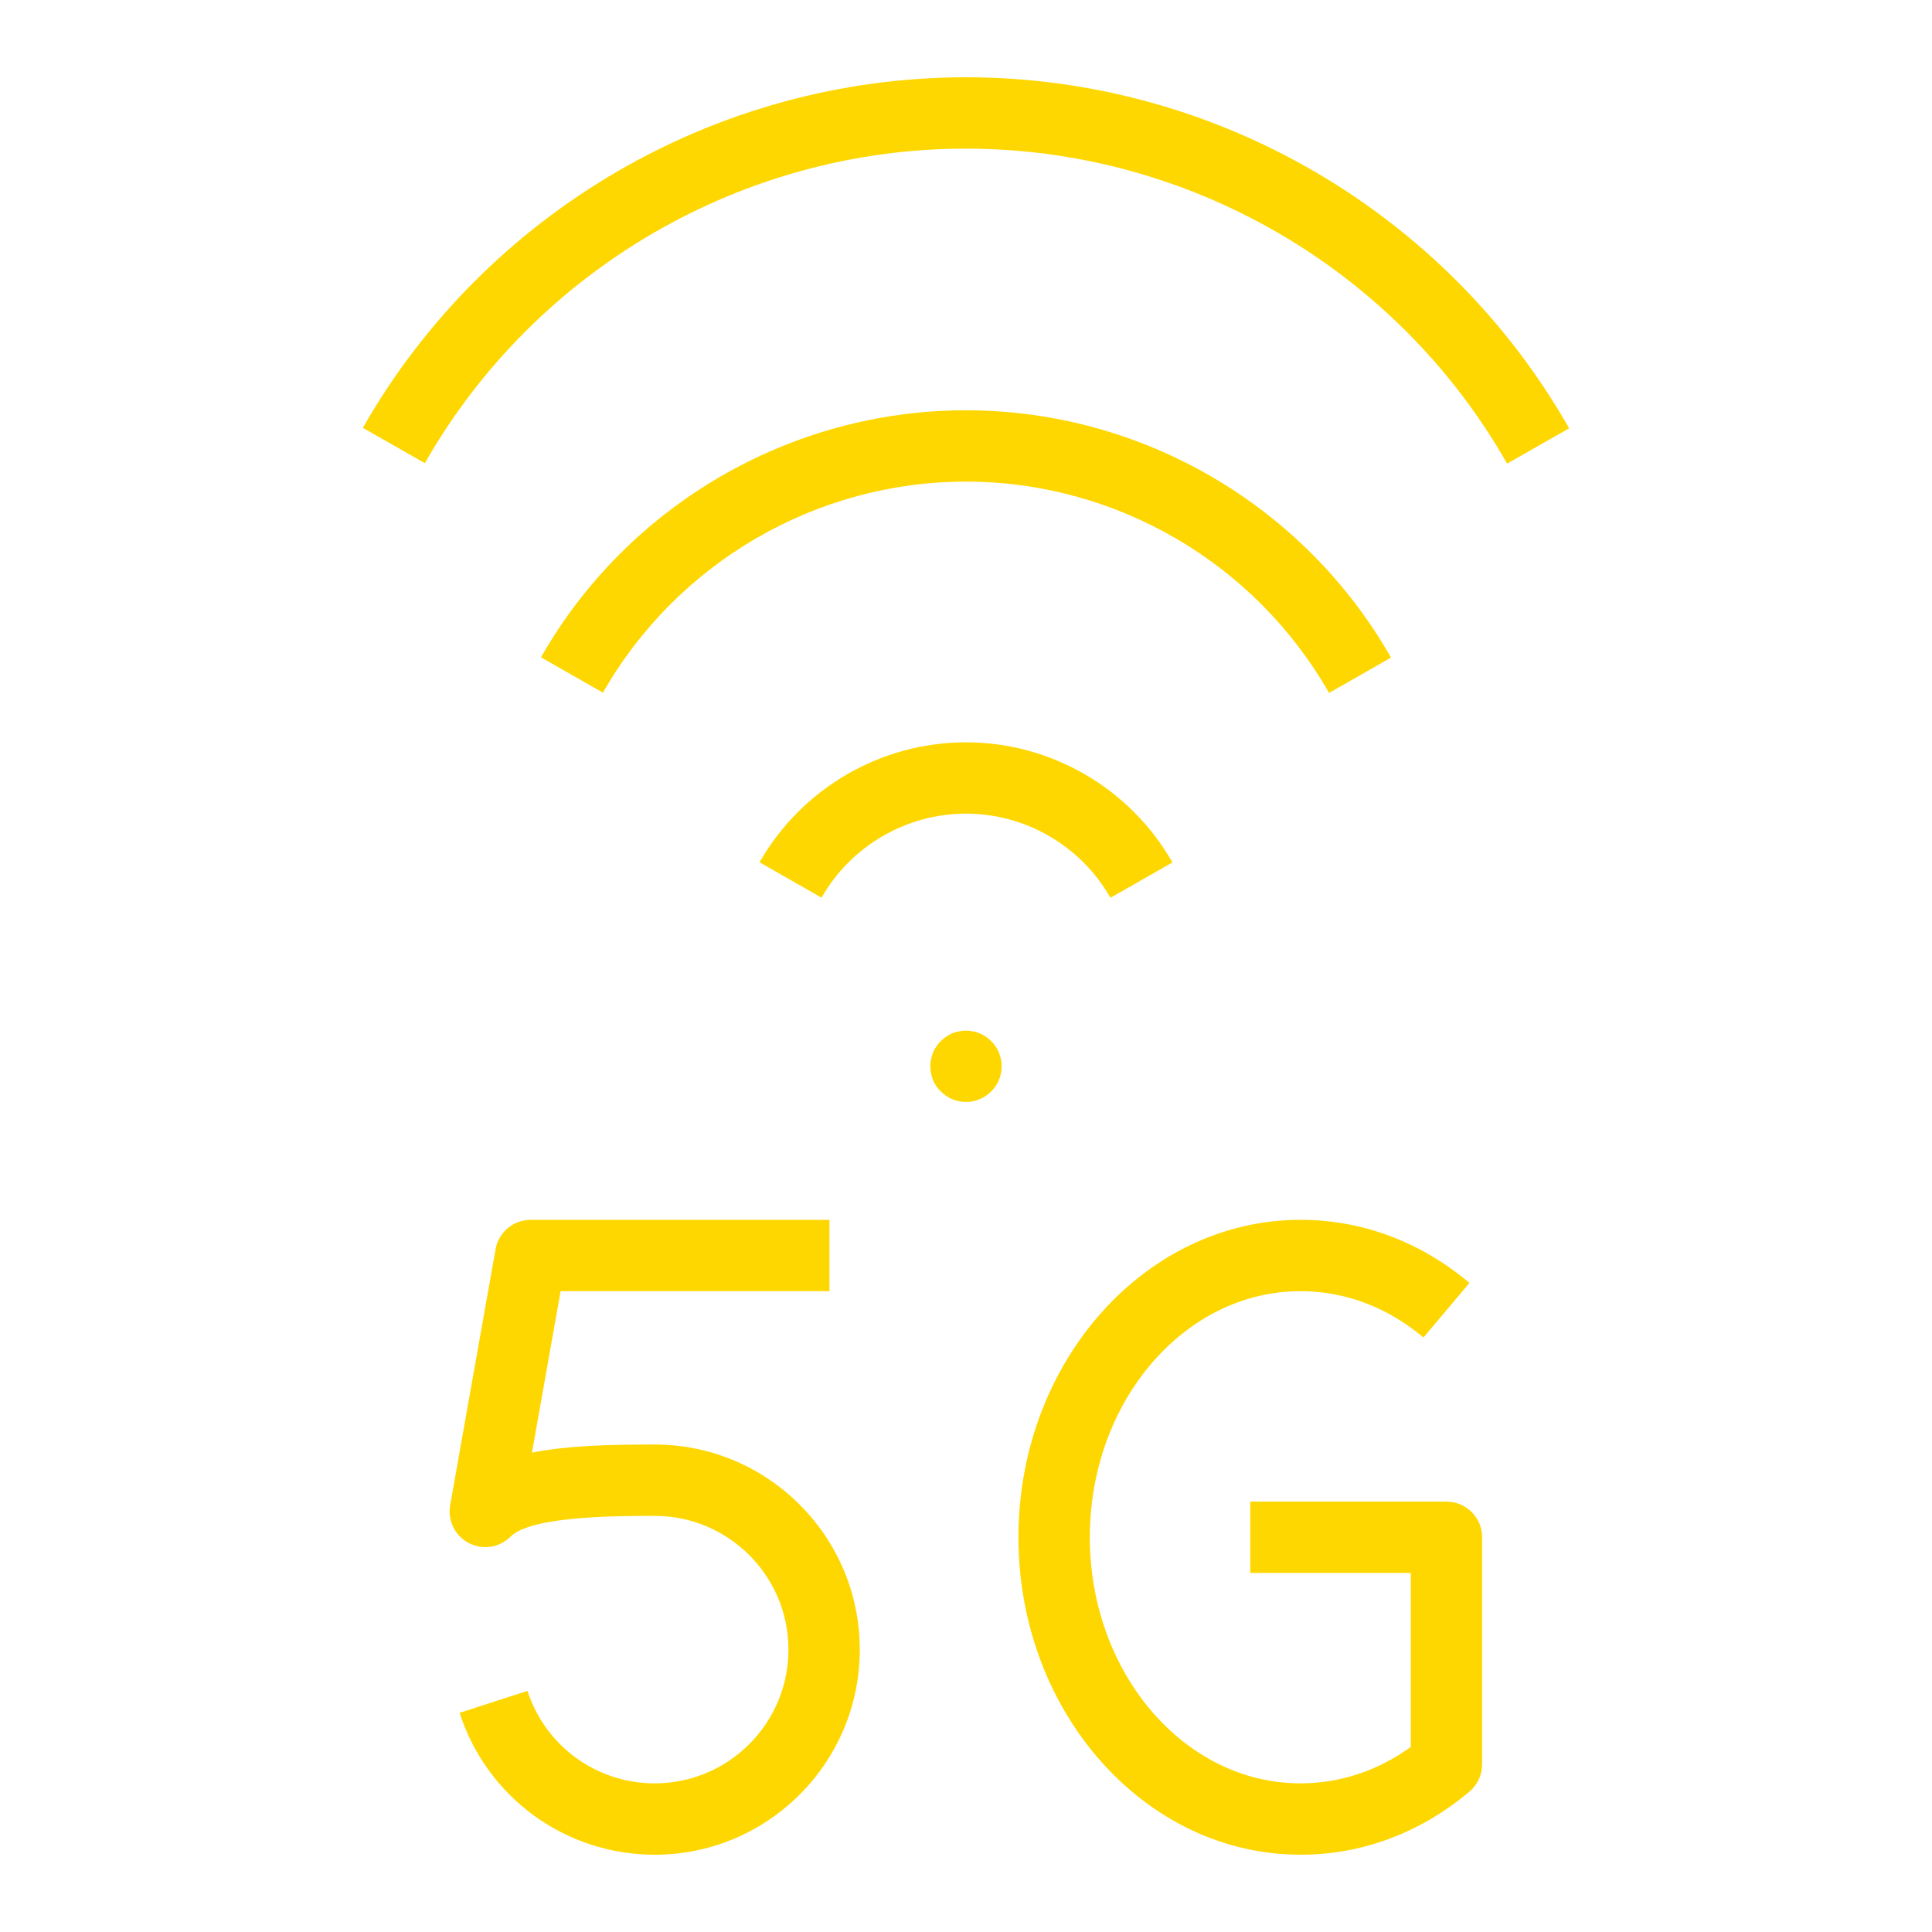 <?xml version="1.0" encoding="utf-8"?>
<!-- Generator: Adobe Illustrator 16.0.0, SVG Export Plug-In . SVG Version: 6.00 Build 0)  -->
<!DOCTYPE svg PUBLIC "-//W3C//DTD SVG 1.1//EN" "http://www.w3.org/Graphics/SVG/1.1/DTD/svg11.dtd">
<svg version="1.1" id="Calque_1" xmlns="http://www.w3.org/2000/svg" xmlns:xlink="http://www.w3.org/1999/xlink" x="0px" y="0px"
	 width="100px" height="100px" viewBox="0 0 100 100" enable-background="new 0 0 100 100" xml:space="preserve">
<g>
	<g>
		<path fill="#FED701" d="M33.889,96c-4.619,0-8.678-2.951-10.101-7.344l3.513-1.137c0.928,2.862,3.576,4.787,6.588,4.787
			c3.817,0,6.921-3.105,6.921-6.922c0-3.818-3.104-6.922-6.921-6.922c-1.912,0-6.394,0-7.46,1.072
			c-0.567,0.571-1.444,0.71-2.16,0.336c-0.716-0.372-1.108-1.164-0.969-1.96l2.35-13.249c0.157-0.882,0.925-1.523,1.82-1.523h15.462
			v3.692H29.017l-1.483,8.36c1.856-0.373,4.068-0.422,6.355-0.422c5.854,0,10.614,4.763,10.614,10.615
			C44.503,91.238,39.742,96,33.889,96z"/>
	</g>
	<g>
		<path fill="#FED701" d="M67.314,96c-8.049,0-14.599-7.371-14.599-16.431c0-9.061,6.55-16.431,14.599-16.431
			c3.184,0,6.205,1.129,8.744,3.266l-2.38,2.825c-1.863-1.568-4.063-2.398-6.364-2.398c-6.014,0-10.905,5.715-10.905,12.738
			s4.892,12.737,10.905,12.737c2.037,0,3.993-0.648,5.708-1.885v-9.005h-8.309v-3.693h10.154c1.021,0,1.848,0.826,1.848,1.846
			v11.752c0,0.545-0.242,1.062-0.657,1.413C73.52,94.869,70.498,96,67.314,96z"/>
	</g>
	<g>
		<g>
			<path fill="#FED701" d="M57.477,46.468c-1.529-2.685-4.395-4.354-7.479-4.354c-3.081,0-5.947,1.667-7.476,4.349l-3.207-1.832
				c2.185-3.829,6.277-6.209,10.683-6.209c4.411,0,8.505,2.384,10.688,6.218L57.477,46.468z"/>
		</g>
		<g>
			<path fill="#FED701" d="M68.791,35.866c-3.84-6.746-11.042-10.938-18.798-10.938c-7.746,0-14.942,4.187-18.786,10.924L28,34.022
				c4.498-7.888,12.925-12.786,21.993-12.786c9.08,0,17.511,4.904,22.006,12.802L68.791,35.866z"/>
		</g>
		<g>
			<path fill="#FED701" d="M78.008,23.996C72.286,13.94,61.55,7.693,49.992,7.693c-11.546,0-22.276,6.239-28.002,16.28l-3.209-1.828
				C25.163,10.952,37.122,4,49.992,4c12.884,0,24.848,6.961,31.227,18.169L78.008,23.996z"/>
		</g>
		<g>
			<path fill="#FED701" d="M49.999,57.037c-0.497,0-0.958-0.194-1.301-0.545c-0.093-0.084-0.167-0.176-0.241-0.277
				c-0.063-0.101-0.12-0.202-0.166-0.313c-0.046-0.113-0.081-0.232-0.101-0.352c-0.028-0.11-0.037-0.24-0.037-0.359
				c0-0.121,0.009-0.241,0.037-0.361c0.02-0.121,0.055-0.231,0.101-0.342c0.046-0.119,0.103-0.222,0.175-0.323
				c0.065-0.102,0.14-0.193,0.232-0.276c0.083-0.093,0.175-0.167,0.277-0.23c0.101-0.065,0.201-0.131,0.314-0.176
				c0.109-0.047,0.229-0.074,0.349-0.101c0.231-0.048,0.482-0.048,0.721,0c0.12,0.026,0.231,0.054,0.342,0.101
				c0.113,0.045,0.223,0.11,0.323,0.176c0.103,0.063,0.194,0.138,0.277,0.23c0.083,0.083,0.166,0.175,0.231,0.276
				c0.063,0.102,0.129,0.204,0.173,0.323c0.048,0.11,0.075,0.221,0.104,0.342c0.027,0.12,0.036,0.24,0.036,0.361
				c0,0.119-0.009,0.249-0.036,0.359c-0.021,0.119-0.057,0.238-0.104,0.352c-0.044,0.11-0.101,0.212-0.173,0.313
				c-0.065,0.102-0.14,0.193-0.231,0.277C50.95,56.843,50.488,57.037,49.999,57.037z"/>
		</g>
	</g>
</g>
</svg>
